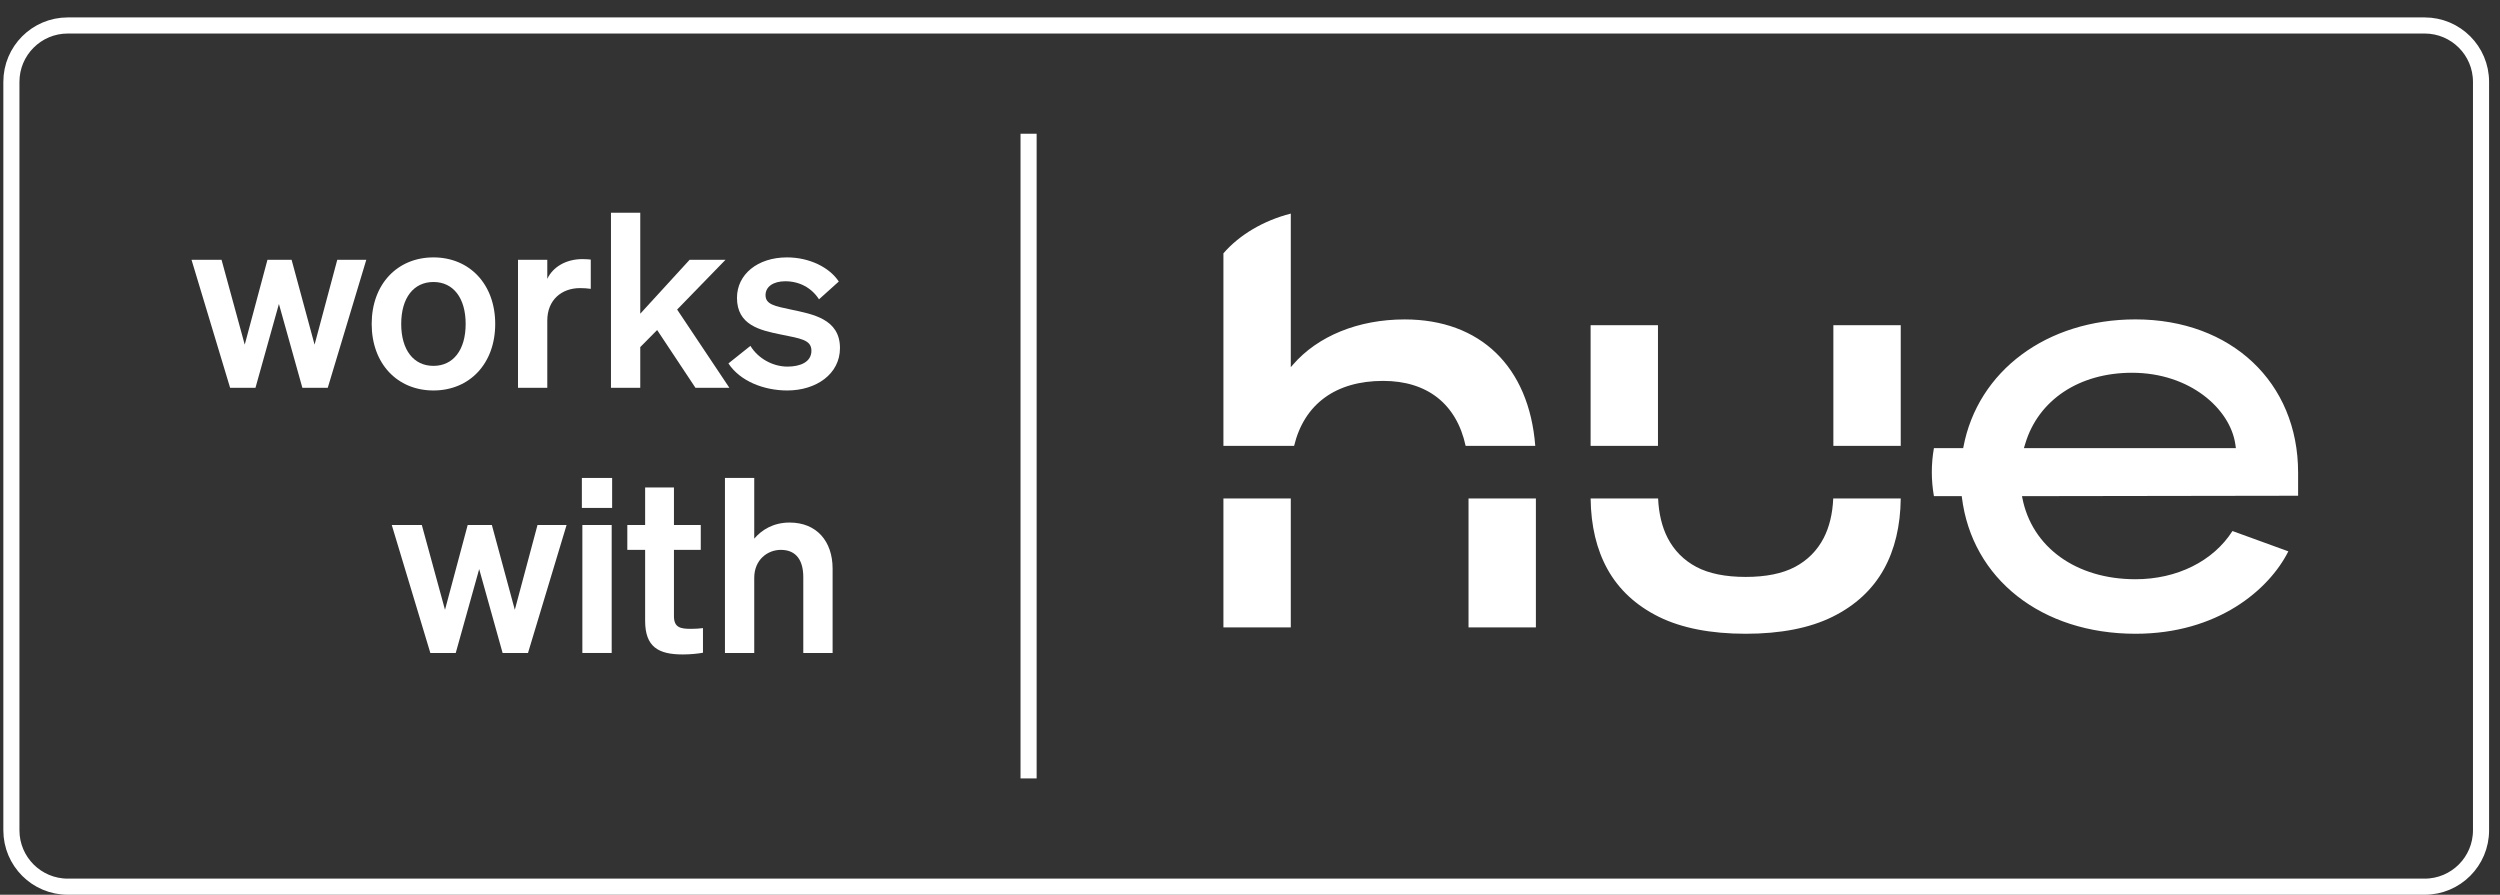 <?xml version="1.0" encoding="UTF-8"?>
<!-- Generated by Pixelmator Pro 3.6.17 -->
<svg width="95" height="34" viewBox="0 0 95 34" xmlns="http://www.w3.org/2000/svg">
    <rect x="0" y="0" width="95" height="34" fill="#333333" stroke="none"/>
    <path id="Path" fill="none" stroke="#ffffff" stroke-width="0.612" d="M 92.136 0.968 L 2.576 0.968 C 1.392 0.968 0.433 1.927 0.433 3.111 L 0.433 31.551 C 0.433 32.734 1.392 33.694 2.576 33.694 L 92.136 33.694 C 93.32 33.694 94.279 32.734 94.279 31.551 L 94.279 3.111 C 94.279 1.927 93.32 0.968 92.136 0.968 Z"/>
    <path id="path1" fill="#ffffff" stroke="none" d="M 81.148 24.083 C 77.582 24.083 74.931 21.997 74.551 18.892 L 74.546 18.853 L 73.489 18.853 C 73.436 18.553 73.409 18.246 73.409 17.941 C 73.409 17.636 73.436 17.329 73.489 17.029 L 74.601 17.029 L 74.608 16.993 C 75.155 14.089 77.783 12.137 81.148 12.137 C 84.786 12.137 87.328 14.53 87.328 17.956 L 87.328 18.838 L 76.836 18.854 L 76.846 18.907 C 77.206 20.793 78.894 22.011 81.148 22.011 C 82.725 22.011 84.1 21.327 84.834 20.179 L 86.957 20.951 C 86.226 22.406 84.279 24.083 81.148 24.083 Z M 81.015 14.165 C 79.01 14.165 77.457 15.198 76.96 16.86 L 76.908 17.03 L 84.964 17.03 L 84.942 16.879 C 84.748 15.545 83.227 14.165 81.015 14.165 Z M 66.336 24.083 C 65.011 24.083 63.899 23.866 63.034 23.438 C 62.17 23.01 61.516 22.404 61.089 21.637 C 60.671 20.888 60.455 19.982 60.444 18.942 L 63.008 18.942 C 63.034 19.521 63.156 20.026 63.372 20.445 C 63.618 20.921 63.985 21.29 64.461 21.543 C 64.936 21.795 65.566 21.923 66.336 21.923 C 67.105 21.923 67.735 21.795 68.21 21.543 C 68.687 21.29 69.054 20.921 69.3 20.445 C 69.516 20.026 69.638 19.521 69.663 18.942 L 72.228 18.942 C 72.217 19.982 72.001 20.889 71.583 21.637 C 71.155 22.404 70.501 23.01 69.637 23.437 C 68.773 23.866 67.661 24.083 66.336 24.083 Z M 55.804 23.841 L 55.804 18.942 L 58.364 18.942 L 58.364 23.841 L 55.804 23.841 Z M 46.49 23.841 L 46.49 18.942 L 49.05 18.942 L 49.05 23.841 L 46.49 23.841 Z M 69.668 16.942 L 69.668 12.358 L 72.228 12.358 L 72.228 16.942 L 69.668 16.942 Z M 60.443 16.942 L 60.443 12.358 L 63.003 12.358 L 63.003 16.942 L 60.443 16.942 Z M 55.694 16.942 C 55.348 15.35 54.235 14.474 52.559 14.474 C 50.761 14.474 49.561 15.35 49.176 16.942 L 46.49 16.942 L 46.49 9.626 C 47.105 8.918 48.012 8.383 49.05 8.116 L 49.05 13.953 L 49.128 13.863 C 50.073 12.767 51.621 12.138 53.376 12.138 C 56.252 12.138 58.105 13.932 58.34 16.942 L 55.694 16.942 Z"/>
    <path id="path2" fill="#ffffff" stroke="none" d="M 27.548 24.813 L 27.548 18.162 L 28.661 18.162 L 28.661 20.468 C 28.939 20.144 29.375 19.857 30.006 19.857 C 31.026 19.857 31.639 20.561 31.639 21.608 L 31.639 24.813 L 30.525 24.813 L 30.525 21.932 C 30.525 21.33 30.284 20.895 29.672 20.895 C 29.171 20.895 28.661 21.265 28.661 21.96 L 28.661 24.813 L 27.548 24.813 Z"/>
    <path id="path3" fill="#ffffff" stroke="none" d="M 24.515 23.59 L 24.515 20.895 L 23.838 20.895 L 23.838 19.95 L 24.515 19.95 L 24.515 18.523 L 25.61 18.523 L 25.61 19.95 L 26.629 19.95 L 26.629 20.895 L 25.61 20.895 L 25.61 23.414 C 25.61 23.85 25.86 23.896 26.259 23.896 C 26.444 23.896 26.547 23.887 26.713 23.868 L 26.713 24.804 C 26.509 24.841 26.231 24.869 25.943 24.869 C 25.016 24.869 24.515 24.581 24.515 23.59 Z"/>
    <path id="path4" fill="#ffffff" stroke="none" d="M 22.111 19.301 L 22.111 18.162 L 23.261 18.162 L 23.261 19.301 L 22.111 19.301 Z M 23.244 19.95 L 23.244 24.813 L 22.13 24.813 L 22.13 19.95 L 23.244 19.95 Z"/>
    <path id="path5" fill="#ffffff" stroke="none" d="M 17.772 19.95 L 18.691 19.95 L 19.563 23.173 L 20.425 19.95 L 21.53 19.95 L 20.064 24.813 L 19.099 24.813 L 18.209 21.626 L 17.318 24.813 L 16.353 24.813 L 14.887 19.95 L 16.029 19.95 L 16.91 23.173 L 17.772 19.95 Z"/>
    <path id="path6" fill="#ffffff" stroke="none" d="M 27.68 13.81 L 28.516 13.143 C 28.802 13.616 29.359 13.931 29.926 13.931 C 30.399 13.931 30.834 13.764 30.834 13.328 C 30.834 12.912 30.427 12.865 29.656 12.708 C 28.886 12.55 28.005 12.356 28.005 11.318 C 28.005 10.429 28.785 9.781 29.907 9.781 C 30.76 9.781 31.521 10.161 31.874 10.698 L 31.122 11.374 C 30.844 10.939 30.38 10.688 29.842 10.688 C 29.387 10.688 29.09 10.892 29.09 11.216 C 29.09 11.569 29.443 11.633 30.055 11.763 C 30.881 11.939 31.919 12.115 31.919 13.227 C 31.919 14.209 31.02 14.838 29.916 14.838 C 29.017 14.838 28.116 14.477 27.68 13.81 Z"/>
    <path id="path7" fill="#ffffff" stroke="none" d="M 24.33 8.085 L 24.33 11.921 L 26.204 9.873 L 27.568 9.873 L 25.731 11.763 L 27.716 14.736 L 26.427 14.736 L 24.971 12.541 L 24.33 13.189 L 24.33 14.736 L 23.217 14.736 L 23.217 8.085 L 24.33 8.085 Z"/>
    <path id="path8" fill="#ffffff" stroke="none" d="M 22.449 9.864 L 22.449 10.976 C 22.309 10.957 22.198 10.948 22.041 10.948 C 21.336 10.948 20.797 11.402 20.797 12.18 L 20.797 14.736 L 19.684 14.736 L 19.684 9.873 L 20.797 9.873 L 20.797 10.596 C 21.011 10.142 21.512 9.846 22.133 9.846 C 22.263 9.846 22.365 9.855 22.449 9.864 Z"/>
    <path id="path9" fill="#ffffff" stroke="none" d="M 18.818 12.31 C 18.818 13.819 17.843 14.838 16.471 14.838 C 15.098 14.838 14.124 13.819 14.124 12.31 C 14.124 10.8 15.098 9.781 16.471 9.781 C 17.843 9.781 18.818 10.8 18.818 12.31 Z M 15.246 12.31 C 15.246 13.301 15.719 13.903 16.471 13.903 C 17.222 13.903 17.695 13.301 17.695 12.31 C 17.695 11.318 17.222 10.716 16.471 10.716 C 15.719 10.716 15.246 11.318 15.246 12.31 Z"/>
    <path id="path10" fill="#ffffff" stroke="none" d="M 10.163 9.873 L 11.081 9.873 L 11.954 13.097 L 12.816 9.873 L 13.919 9.873 L 12.455 14.736 L 11.49 14.736 L 10.599 11.55 L 9.708 14.736 L 8.744 14.736 L 7.278 9.873 L 8.419 9.873 L 9.3 13.097 L 10.163 9.873 Z"/>
    <path id="path11" fill="none" stroke="#ffffff" stroke-width="0.612" d="M 39.086 5.082 L 39.086 29.58"/>
</svg>
